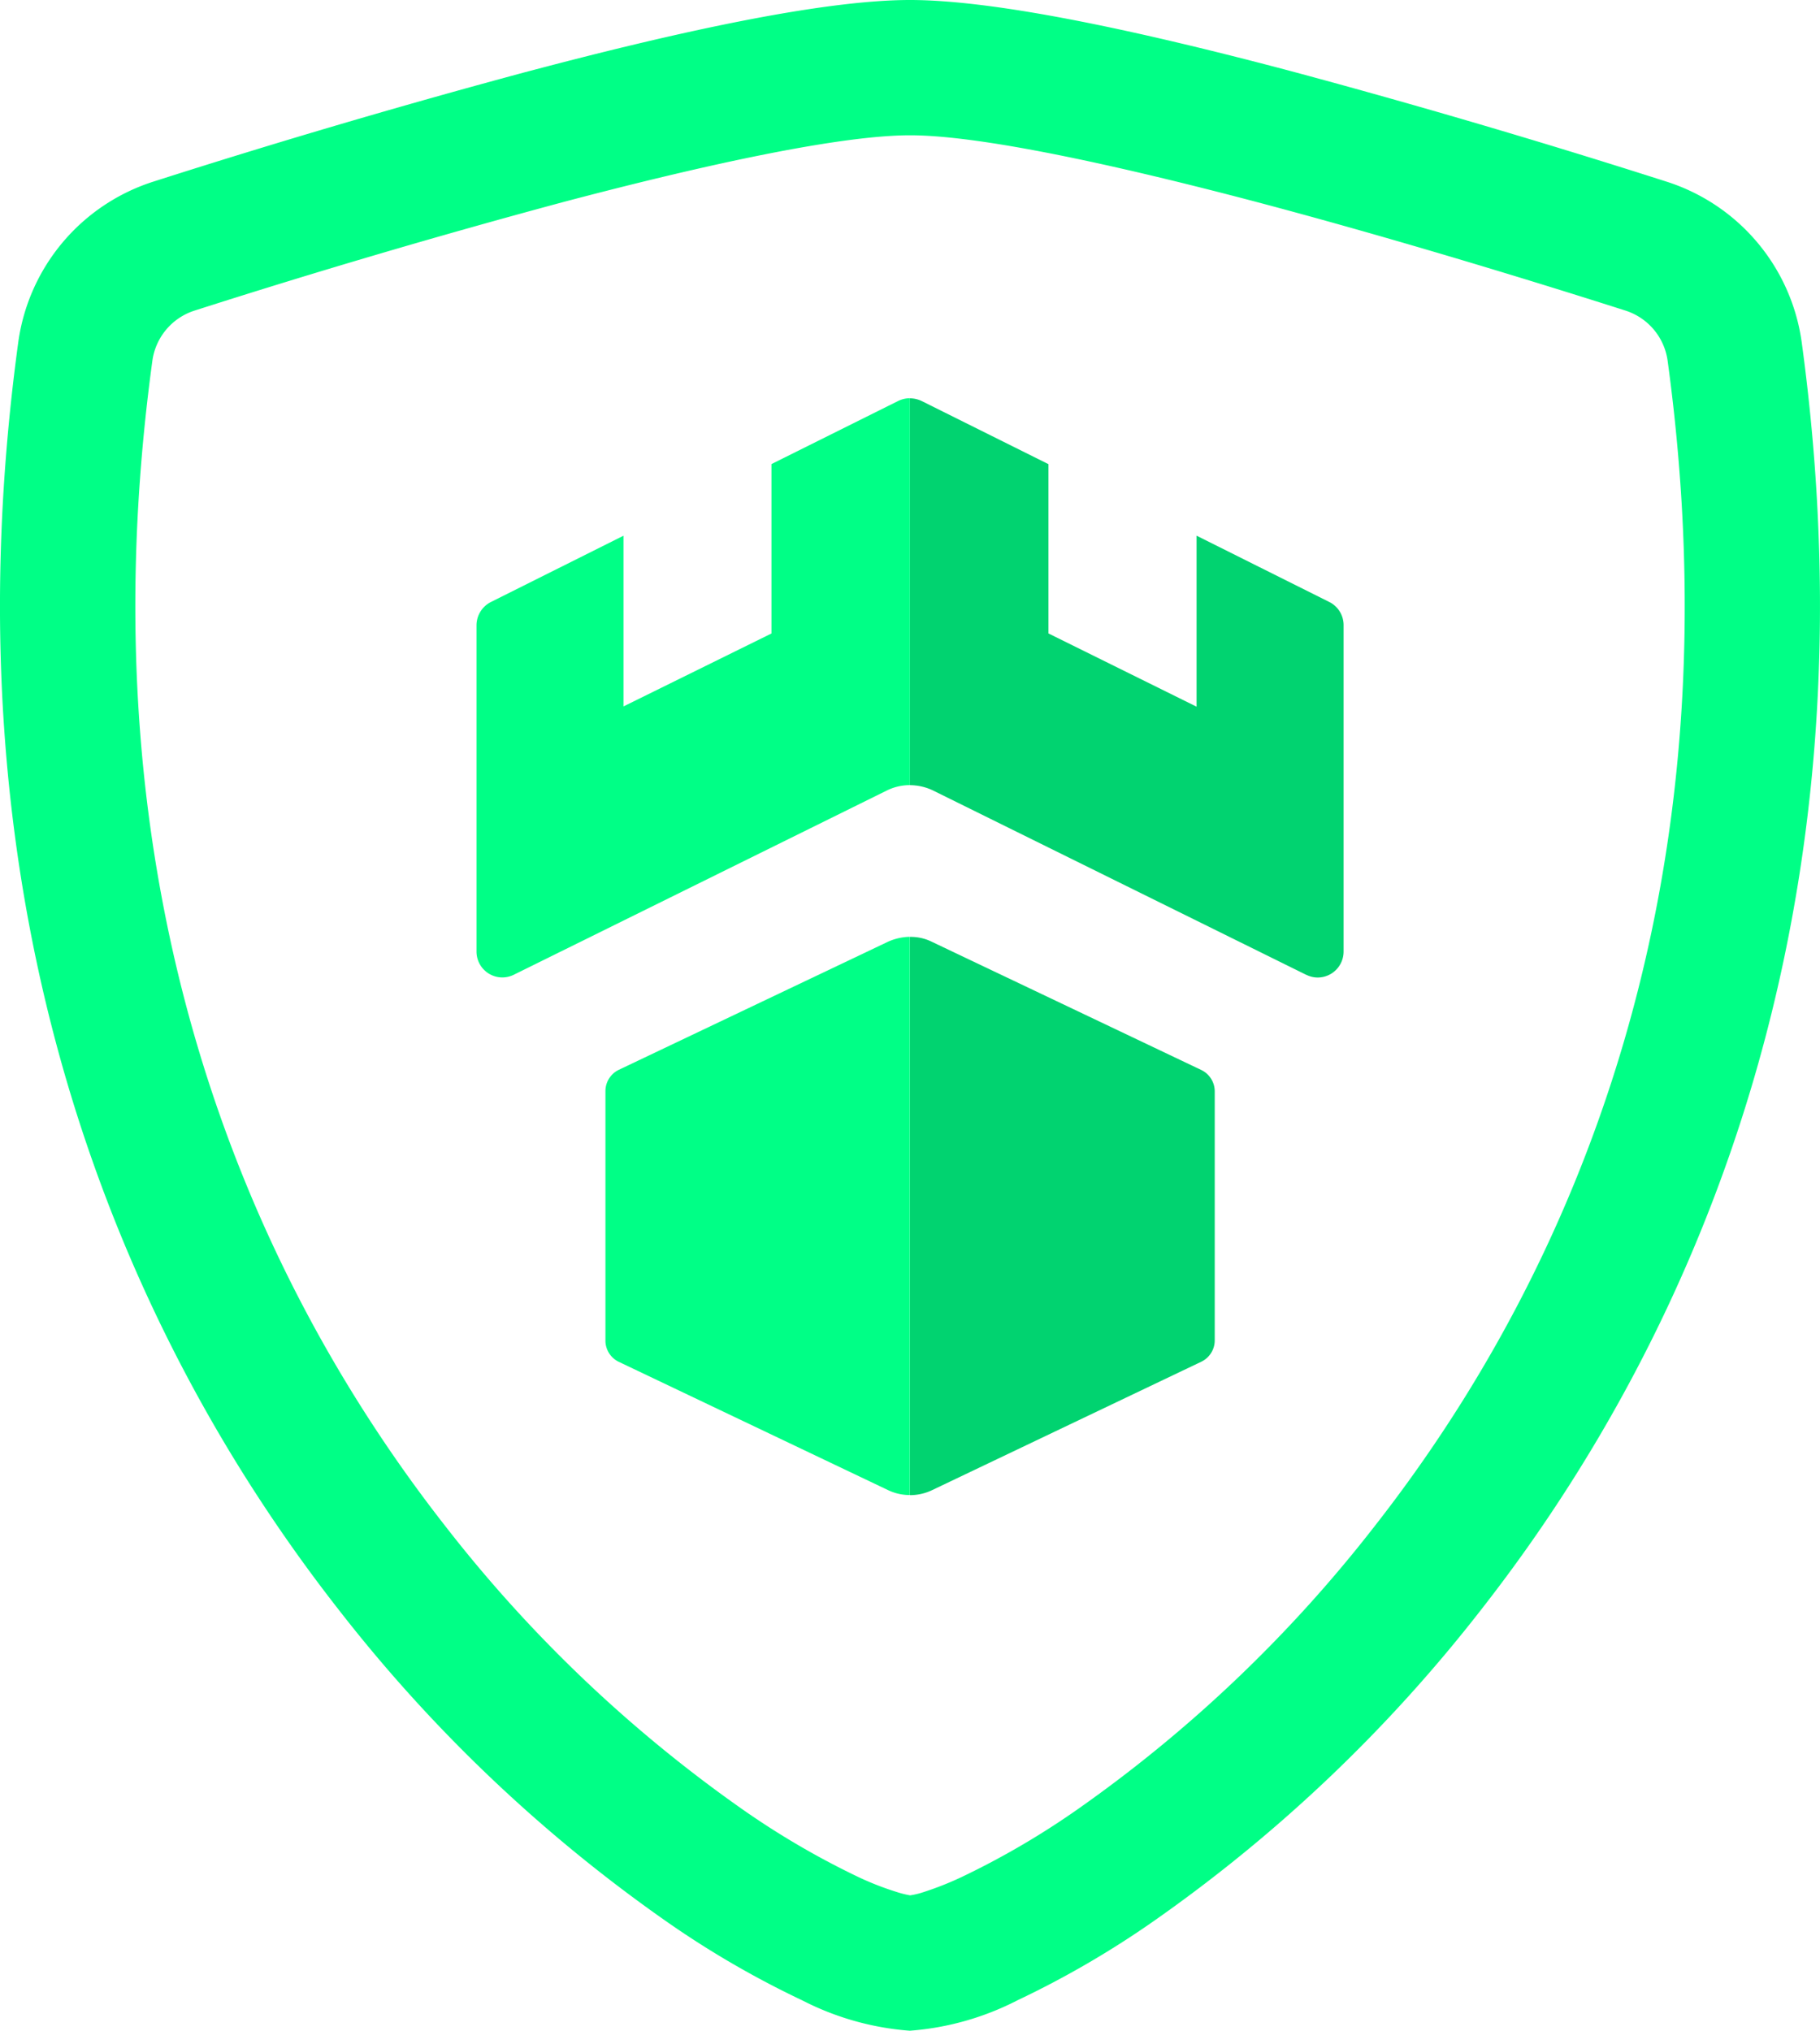 <svg xmlns="http://www.w3.org/2000/svg" width="54.69" height="61.004" viewBox="0 0 54.69 61.004">
  <defs>
    <style>
      .cls-1, .cls-2 {
        fill: #00ff86;
      }

      .cls-1 {
        fill-rule: evenodd;
      }

      .cls-3 {
        fill: #01d370;
      }
    </style>
  </defs>
  <g id="Group_1913" data-name="Group 1913" transform="translate(-158 -1345)">
    <g id="Group_1850" data-name="Group 1850" transform="translate(-0.001 139)">
      <g id="Group_1885" data-name="Group 1885">
        <path id="Path_6142" data-name="Path 6142" class="cls-1" d="M19.818,7.189q-5.579,1.5-11.082,3.261a1.847,1.847,0,0,0-1.282,1.489c-2.167,15.848,2.834,27.415,8.8,35.032a41.44,41.44,0,0,0,8.935,8.512,24.412,24.412,0,0,0,3.485,2.033,8.815,8.815,0,0,0,1.146.446,2.972,2.972,0,0,0,.4.1,2.336,2.336,0,0,0,.394-.094,9.565,9.565,0,0,0,1.146-.452,24.314,24.314,0,0,0,3.485-2.033,41.47,41.47,0,0,0,8.935-8.512c5.968-7.617,10.972-19.183,8.8-35.032A1.847,1.847,0,0,0,51.7,10.45c-2.547-.813-6.84-2.138-11.082-3.261-4.334-1.142-8.324-2-10.4-2S24.156,6.045,19.818,7.189ZM18.777,3.261c4.242-1.124,8.743-2.136,11.44-2.136s7.2,1.012,11.44,2.135Q47.331,4.784,52.93,6.575a5.916,5.916,0,0,1,4.08,4.815c2.33,17.068-3.075,29.717-9.627,38.086a45.513,45.513,0,0,1-9.835,9.354,28.235,28.235,0,0,1-4.1,2.384,8.449,8.449,0,0,1-3.237.915,8.449,8.449,0,0,1-3.237-.915,28.1,28.1,0,0,1-4.1-2.384,45.517,45.517,0,0,1-9.829-9.354C6.494,41.107,1.094,28.458,3.423,11.39A5.914,5.914,0,0,1,7.5,6.575Q13.1,4.784,18.777,3.26Z" transform="translate(155.129 1204.875)"/>
        <g id="Group_1849" data-name="Group 1849">
          <path id="Path_6143" data-name="Path 6143" class="cls-2" d="M11.775,14.1l-8.1,3.853a.711.711,0,0,0-.395.639V26.08a.707.707,0,0,0,.395.639l8.1,3.858a1.5,1.5,0,0,0,.652.147V13.954A1.675,1.675,0,0,0,11.775,14.1Z" transform="translate(172.914 1220.188)"/>
          <path id="Path_6144" data-name="Path 6144" class="cls-2" d="M12.663.419l-3.8,1.892V7.4L4.417,9.591V4.463L.434,6.454a.786.786,0,0,0-.434.7v9.8a.776.776,0,0,0,1.116.7l11.216-5.538a1.558,1.558,0,0,1,.691-.16V.333a.806.806,0,0,0-.36.086Z" transform="translate(172.32 1217.63)"/>
          <path id="Union_315" data-name="Union 315" class="cls-3" d="M0,16.179a1.416,1.416,0,0,1,.657.147l8.1,3.853a.713.713,0,0,1,.4.644V28.3a.711.711,0,0,1-.4.639L.661,32.8A1.539,1.539,0,0,1,0,32.949Zm11.908,1.14L.691,11.78A1.621,1.621,0,0,0,0,11.621V0A.82.82,0,0,1,.361.086l3.8,1.892V7.063l4.45,2.2V4.126L12.6,6.118a.776.776,0,0,1,.429.7v9.8a.779.779,0,0,1-.776.781.765.765,0,0,1-.34-.08Z" transform="translate(185.346 1217.966)"/>
        </g>
      </g>
    </g>
  </g>
</svg>
